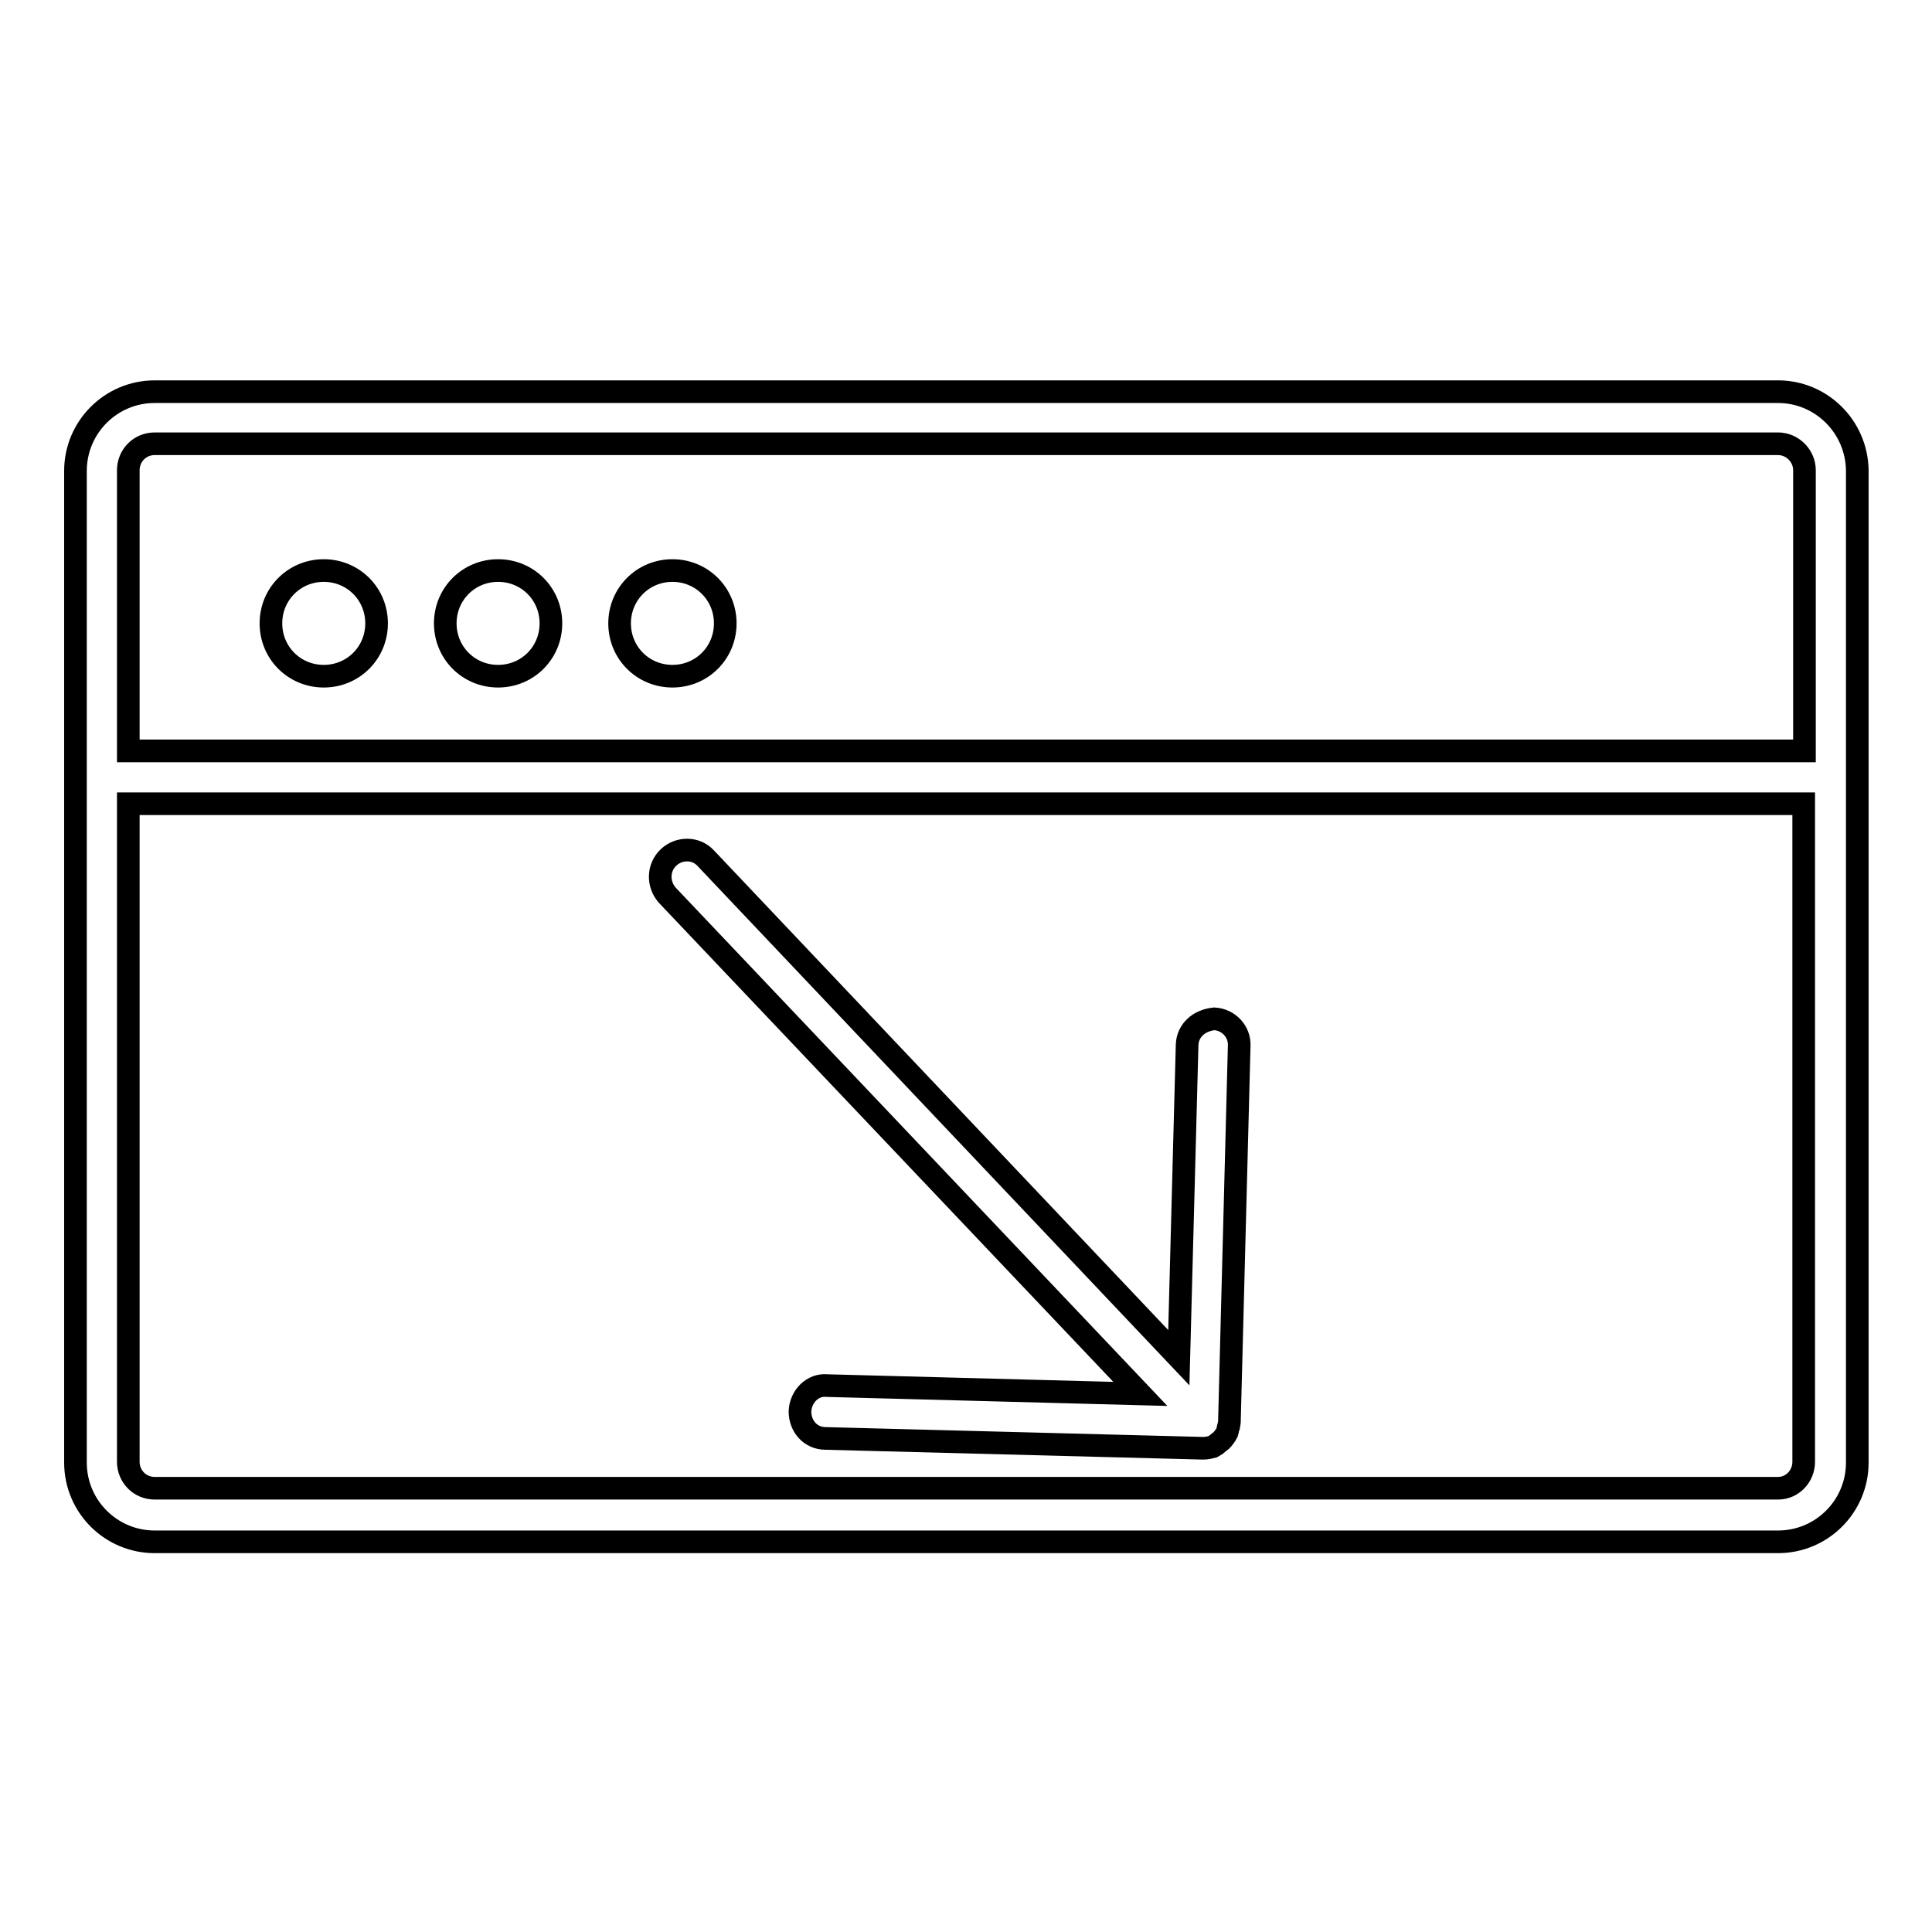 <?xml version="1.0" encoding="utf-8"?>
<!-- Svg Vector Icons : http://www.onlinewebfonts.com/icon -->
<!DOCTYPE svg PUBLIC "-//W3C//DTD SVG 1.1//EN" "http://www.w3.org/Graphics/SVG/1.1/DTD/svg11.dtd">
<svg version="1.1" xmlns="http://www.w3.org/2000/svg" xmlns:xlink="http://www.w3.org/1999/xlink" x="0px" y="0px" viewBox="0 0 256 256" enable-background="new 0 0 256 256" xml:space="preserve">
<g><g><path stroke-width="3" fill-opacity="0" stroke="#000000"  d="M235.6,51.9H20.5c-5.8,0-10.5,4.7-10.5,10.5v131.4c0,5.8,4.7,10.5,10.5,10.5h215.1c5.8,0,10.5-4.7,10.5-10.5V62.3C246,56.5,241.3,51.9,235.6,51.9z M20.5,58.8h215.1c1.9,0,3.5,1.6,3.5,3.5v37.2H17V62.3C17,60.4,18.5,58.8,20.5,58.8z M235.6,197.2H20.5c-2,0-3.5-1.6-3.5-3.5v-87.2H239v87.2C239,195.6,237.5,197.2,235.6,197.2z"/><path stroke-width="3" fill-opacity="0" stroke="#000000"  d="M35.9,82.6c0,3.9,3.1,7,7,7s7-3.1,7-7c0-3.9-3.1-7-7-7S35.9,78.7,35.9,82.6z"/><path stroke-width="3" fill-opacity="0" stroke="#000000"  d="M59,82.6c0,3.9,3.1,7,7,7s7-3.1,7-7c0-3.9-3.1-7-7-7S59,78.7,59,82.6z"/><path stroke-width="3" fill-opacity="0" stroke="#000000"  d="M82.1,82.6c0,3.9,3.1,7,7,7c3.9,0,7-3.1,7-7c0-3.9-3.1-7-7-7C85.2,75.6,82.1,78.7,82.1,82.6z"/><path stroke-width="3" fill-opacity="0" stroke="#000000"  d="M160.9,135c-2,0.2-3.5,1.5-3.6,3.4l-1.1,41.5l-62.7-66.2c-1.3-1.4-3.5-1.4-4.9-0.1c-1.4,1.3-1.5,3.5-0.2,5l62.7,66.1l-41.5-1.1c-1.9-0.2-3.5,1.4-3.6,3.4c0,2,1.4,3.6,3.4,3.6l49.9,1.3c0,0,0,0,0.1,0c0,0,0,0,0.1,0c0.4,0,0.8-0.1,1.2-0.2c0.2-0.1,0.5-0.3,0.7-0.5c0.1-0.1,0.3-0.2,0.4-0.3c0,0,0,0,0,0c0.3-0.3,0.6-0.7,0.8-1.1c0.1-0.3,0.1-0.6,0.2-0.8c0-0.2,0.1-0.3,0.1-0.5l1.3-49.9C164.3,136.7,162.8,135.1,160.9,135z"/></g></g>
</svg>